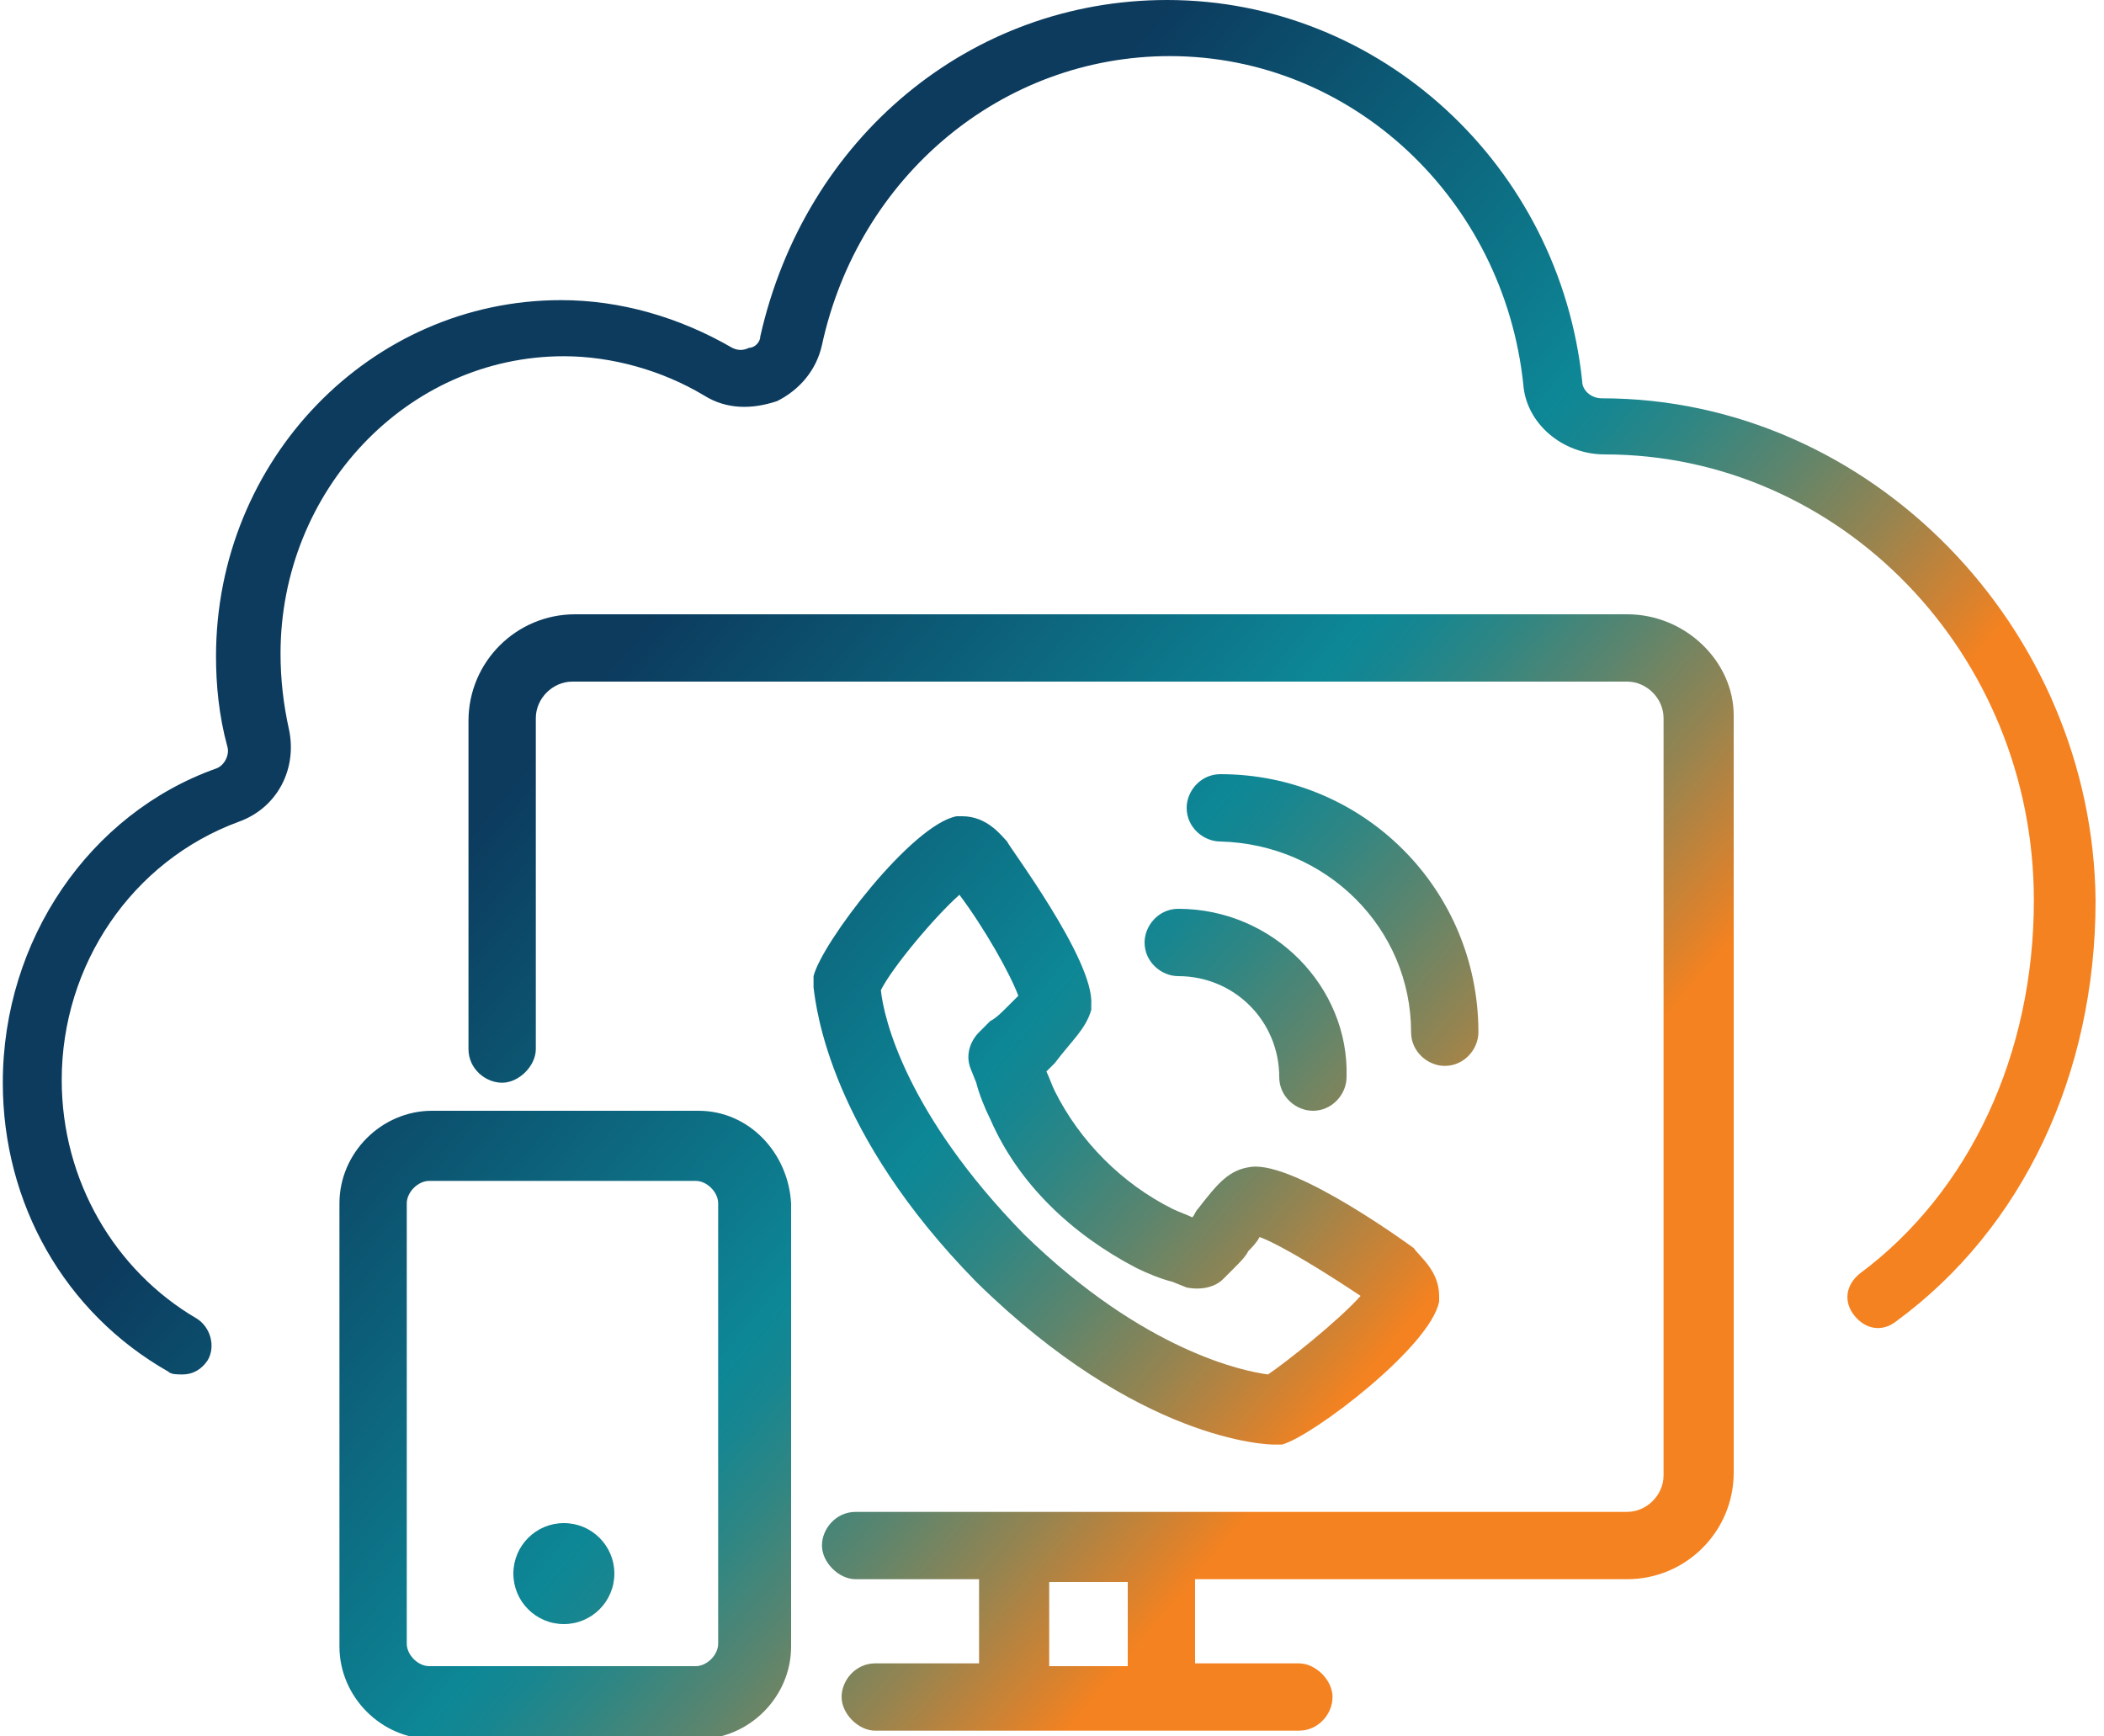 <?xml version="1.0" encoding="UTF-8"?> <!-- Generator: Adobe Illustrator 28.2.0, SVG Export Plug-In . SVG Version: 6.00 Build 0) --> <svg xmlns="http://www.w3.org/2000/svg" xmlns:xlink="http://www.w3.org/1999/xlink" version="1.1" id="GRADIENT" x="0px" y="0px" viewBox="0 0 75 61.9" style="enable-background:new 0 0 75 61.9;" xml:space="preserve"> <style type="text/css"> .st0{fill:url(#SVGID_1_);} .st1{fill:url(#SVGID_00000101789114350307187260000005931639016329038978_);} .st2{fill:url(#SVGID_00000008855019180514190830000016632261381798926005_);} .st3{fill:url(#SVGID_00000157301656541828574970000008477601532761085843_);} .st4{fill:url(#SVGID_00000079457456811801339830000010234671859581252233_);} .st5{fill:url(#SVGID_00000072277948689519895040000012640527280427842482_);} .st6{fill:url(#SVGID_00000173865734711956229710000013518897204387153308_);} </style> <linearGradient id="SVGID_1_" gradientUnits="userSpaceOnUse" x1="13.783" y1="60.395" x2="57.056" y2="24.085" gradientTransform="matrix(1 0 0 -1 0 76)"> <stop offset="0" style="stop-color:#0C3B5E"></stop> <stop offset="0.201" style="stop-color:#0C3B5E"></stop> <stop offset="0.547" style="stop-color:#0D8796"></stop> <stop offset="0.575" style="stop-color:#168691"></stop> <stop offset="0.622" style="stop-color:#308683"></stop> <stop offset="0.683" style="stop-color:#5B856E"></stop> <stop offset="0.755" style="stop-color:#968450"></stop> <stop offset="0.835" style="stop-color:#E0822A"></stop> <stop offset="0.855" style="stop-color:#F58220"></stop> <stop offset="1" style="stop-color:#F58220"></stop> </linearGradient> <path class="st0" d="M58,21.9H20.5c-2.1,0-3.8,1.7-3.8,3.8v11.7c0,0.7,0.6,1.2,1.2,1.2s1.2-0.6,1.2-1.2V25.6c0-0.7,0.6-1.3,1.3-1.3 H58c0.7,0,1.3,0.6,1.3,1.3v27c0,0.7-0.6,1.3-1.3,1.3H30.5c-0.7,0-1.2,0.6-1.2,1.2s0.6,1.2,1.2,1.2h4.4v3h-3.7 c-0.7,0-1.2,0.6-1.2,1.2s0.6,1.2,1.2,1.2h15.1c0.7,0,1.2-0.6,1.2-1.2s-0.6-1.2-1.2-1.2h-3.7v-3H58c2.1,0,3.8-1.7,3.8-3.8v-27 C61.8,23.6,60.1,21.9,58,21.9L58,21.9z M40.2,59.4h-2.8v-3h2.8V59.4z"></path> <linearGradient id="SVGID_00000181803584710649567780000010360070522185281945_" gradientUnits="userSpaceOnUse" x1="-1.056" y1="42.995" x2="42.013" y2="6.856" gradientTransform="matrix(1 0 0 -1 0 76)"> <stop offset="0" style="stop-color:#0C3B5E"></stop> <stop offset="0.201" style="stop-color:#0C3B5E"></stop> <stop offset="0.547" style="stop-color:#0D8796"></stop> <stop offset="0.575" style="stop-color:#168691"></stop> <stop offset="0.622" style="stop-color:#308683"></stop> <stop offset="0.683" style="stop-color:#5B856E"></stop> <stop offset="0.755" style="stop-color:#968450"></stop> <stop offset="0.835" style="stop-color:#E0822A"></stop> <stop offset="0.855" style="stop-color:#F58220"></stop> <stop offset="1" style="stop-color:#F58220"></stop> </linearGradient> <path style="fill:url(#SVGID_00000181803584710649567780000010360070522185281945_);" d="M24.9,39.6h-9.5c-1.8,0-3.3,1.5-3.3,3.3 v15.8c0,1.8,1.5,3.3,3.3,3.3h9.5c1.8,0,3.3-1.5,3.3-3.3V42.9C28.1,41.1,26.7,39.6,24.9,39.6z M25.6,58.6c0,0.4-0.4,0.8-0.8,0.8h-9.5 c-0.4,0-0.8-0.4-0.8-0.8V42.9c0-0.4,0.4-0.8,0.8-0.8h9.5c0.4,0,0.8,0.4,0.8,0.8V58.6z"></path> <linearGradient id="SVGID_00000103975136798428646720000015989699949640653959_" gradientUnits="userSpaceOnUse" x1="-3.836" y1="39.935" x2="39.39" y2="3.664" gradientTransform="matrix(1 0 0 -1 0 76)"> <stop offset="0" style="stop-color:#0C3B5E"></stop> <stop offset="0.201" style="stop-color:#0C3B5E"></stop> <stop offset="0.547" style="stop-color:#0D8796"></stop> <stop offset="0.575" style="stop-color:#168691"></stop> <stop offset="0.622" style="stop-color:#308683"></stop> <stop offset="0.683" style="stop-color:#5B856E"></stop> <stop offset="0.755" style="stop-color:#968450"></stop> <stop offset="0.835" style="stop-color:#E0822A"></stop> <stop offset="0.855" style="stop-color:#F58220"></stop> <stop offset="1" style="stop-color:#F58220"></stop> </linearGradient> <circle style="fill:url(#SVGID_00000103975136798428646720000015989699949640653959_);" cx="20.1" cy="56.1" r="1.8"></circle> <linearGradient id="SVGID_00000174600165247790856750000004264034669684354207_" gradientUnits="userSpaceOnUse" x1="16.826" y1="63.782" x2="60.015" y2="27.543" gradientTransform="matrix(1 0 0 -1 0 76)"> <stop offset="0" style="stop-color:#0C3B5E"></stop> <stop offset="0.201" style="stop-color:#0C3B5E"></stop> <stop offset="0.547" style="stop-color:#0D8796"></stop> <stop offset="0.575" style="stop-color:#168691"></stop> <stop offset="0.622" style="stop-color:#308683"></stop> <stop offset="0.683" style="stop-color:#5B856E"></stop> <stop offset="0.755" style="stop-color:#968450"></stop> <stop offset="0.835" style="stop-color:#E0822A"></stop> <stop offset="0.855" style="stop-color:#F58220"></stop> <stop offset="1" style="stop-color:#F58220"></stop> </linearGradient> <path style="fill:url(#SVGID_00000174600165247790856750000004264034669684354207_);" d="M42,32.4c-0.7,0-1.2,0.6-1.2,1.2 c0,0.7,0.6,1.2,1.2,1.2c2,0,3.6,1.6,3.6,3.6c0,0.7,0.6,1.2,1.2,1.2h0c0.7,0,1.2-0.6,1.2-1.2C48.1,35.2,45.4,32.4,42,32.4L42,32.4 L42,32.4z"></path> <linearGradient id="SVGID_00000096780308344078302110000011601092929229127095_" gradientUnits="userSpaceOnUse" x1="20.024" y1="67.48" x2="63.208" y2="31.244" gradientTransform="matrix(1 0 0 -1 0 76)"> <stop offset="0" style="stop-color:#0C3B5E"></stop> <stop offset="0.201" style="stop-color:#0C3B5E"></stop> <stop offset="0.547" style="stop-color:#0D8796"></stop> <stop offset="0.575" style="stop-color:#168691"></stop> <stop offset="0.622" style="stop-color:#308683"></stop> <stop offset="0.683" style="stop-color:#5B856E"></stop> <stop offset="0.755" style="stop-color:#968450"></stop> <stop offset="0.835" style="stop-color:#E0822A"></stop> <stop offset="0.855" style="stop-color:#F58220"></stop> <stop offset="1" style="stop-color:#F58220"></stop> </linearGradient> <path style="fill:url(#SVGID_00000096780308344078302110000011601092929229127095_);" d="M50.3,36.8c0,0.7,0.6,1.2,1.2,1.2h0 c0.7,0,1.2-0.6,1.2-1.2c0-5.1-4.1-9.2-9.2-9.2c-0.7,0-1.2,0.6-1.2,1.2c0,0.7,0.6,1.2,1.2,1.2C47.3,30.1,50.3,33.1,50.3,36.8 L50.3,36.8z"></path> <linearGradient id="SVGID_00000135657099532154203160000014650676366249221808_" gradientUnits="userSpaceOnUse" x1="14.633" y1="61.336" x2="58.02" y2="24.929" gradientTransform="matrix(1 0 0 -1 0 76)"> <stop offset="0" style="stop-color:#0C3B5E"></stop> <stop offset="0.201" style="stop-color:#0C3B5E"></stop> <stop offset="0.547" style="stop-color:#0D8796"></stop> <stop offset="0.575" style="stop-color:#168691"></stop> <stop offset="0.622" style="stop-color:#308683"></stop> <stop offset="0.683" style="stop-color:#5B856E"></stop> <stop offset="0.755" style="stop-color:#968450"></stop> <stop offset="0.835" style="stop-color:#E0822A"></stop> <stop offset="0.855" style="stop-color:#F58220"></stop> <stop offset="1" style="stop-color:#F58220"></stop> </linearGradient> <path style="fill:url(#SVGID_00000135657099532154203160000014650676366249221808_);" d="M57.1,14.2c-0.4,0-0.7-0.3-0.7-0.6 C55.6,5.9,49.2,0,41.6,0c-7,0-12.9,4.9-14.5,12c0,0.2-0.2,0.4-0.4,0.4c-0.2,0.1-0.4,0.1-0.6,0c-1.9-1.1-4-1.7-6.1-1.7 c-6.8,0-12.3,5.7-12.3,12.7c0,1,0.1,2.1,0.4,3.2c0.1,0.3-0.1,0.7-0.4,0.8C3.2,29,0.1,33.5,0.1,38.6c0,4.3,2.2,8.2,5.9,10.3 C6.1,49,6.3,49,6.5,49c0.4,0,0.7-0.2,0.9-0.5C7.7,48,7.5,47.3,7,47c-2.9-1.7-4.8-4.9-4.8-8.5c0-4.1,2.5-7.8,6.3-9.2 c1.4-0.5,2.1-1.9,1.8-3.3c-0.2-0.9-0.3-1.8-0.3-2.7c0-5.8,4.5-10.6,10.1-10.6c1.7,0,3.5,0.5,5,1.4c0.8,0.5,1.7,0.5,2.6,0.2 c0.8-0.4,1.4-1.1,1.6-2c1.3-6,6.4-10.3,12.4-10.3c6.5,0,11.9,5.1,12.6,11.7c0.1,1.4,1.4,2.5,2.9,2.5c8.4,0,15.3,7.1,15.3,15.9 c0,5.5-2.3,10.4-6.2,13.3c-0.5,0.4-0.6,1-0.2,1.5c0.4,0.5,1,0.6,1.5,0.2c4.5-3.3,7.1-8.8,7.1-15C74.6,22.4,66.7,14.2,57.1,14.2 L57.1,14.2z"></path> <linearGradient id="SVGID_00000077283552271602698820000015862562709810315709_" gradientUnits="userSpaceOnUse" x1="11.729" y1="57.884" x2="54.961" y2="21.609" gradientTransform="matrix(1 0 0 -1 0 76)"> <stop offset="0" style="stop-color:#0C3B5E"></stop> <stop offset="0.201" style="stop-color:#0C3B5E"></stop> <stop offset="0.547" style="stop-color:#0D8796"></stop> <stop offset="0.575" style="stop-color:#168691"></stop> <stop offset="0.622" style="stop-color:#308683"></stop> <stop offset="0.683" style="stop-color:#5B856E"></stop> <stop offset="0.755" style="stop-color:#968450"></stop> <stop offset="0.835" style="stop-color:#E0822A"></stop> <stop offset="0.855" style="stop-color:#F58220"></stop> <stop offset="1" style="stop-color:#F58220"></stop> </linearGradient> <path style="fill:url(#SVGID_00000077283552271602698820000015862562709810315709_);" d="M38.9,36c0-0.1,0-0.1,0-0.2 c0.1-1.6-3-5.7-3-5.8c-0.2-0.2-0.7-0.9-1.6-0.9c-0.1,0-0.1,0-0.2,0c-1.6,0.3-4.8,4.5-5.1,5.7c0,0.1,0,0.2,0,0.4 c0.1,0.8,0.6,5.2,5.8,10.5c5.8,5.7,10.4,5.8,10.6,5.8c0.1,0,0.2,0,0.3,0c1.1-0.3,5.3-3.5,5.6-5.1c0-0.1,0-0.1,0-0.2 c0-0.9-0.7-1.4-0.9-1.7c0,0-4.2-3.1-5.8-2.9c-0.8,0.1-1.2,0.6-1.9,1.5c-0.1,0.1-0.1,0.2-0.2,0.3c-0.2-0.1-0.5-0.2-0.7-0.3 c-1.8-0.9-3.3-2.4-4.2-4.2c-0.1-0.2-0.2-0.5-0.3-0.7c0.1-0.1,0.2-0.2,0.3-0.3C38.2,37.1,38.7,36.7,38.9,36L38.9,36z M40.5,45.2 c0.4,0.2,0.9,0.4,1.3,0.5l0.5,0.2c0.5,0.1,1,0,1.3-0.3l0.4-0.4c0.2-0.2,0.4-0.4,0.5-0.6c0.1-0.1,0.3-0.3,0.4-0.5 c0.8,0.3,2.4,1.3,3.6,2.1c-0.8,0.9-2.7,2.4-3.3,2.8c-0.8-0.1-4.4-0.8-8.7-5c-4.2-4.3-5-7.7-5.1-8.7c0.4-0.8,1.9-2.6,2.8-3.4 c0.9,1.2,1.8,2.8,2.1,3.6c-0.1,0.1-0.3,0.3-0.4,0.4c-0.2,0.2-0.4,0.4-0.6,0.5l-0.4,0.4c-0.3,0.3-0.5,0.8-0.3,1.3l0.2,0.5 c0.1,0.4,0.3,0.9,0.5,1.3C36.3,42.2,38.2,44,40.5,45.2L40.5,45.2z"></path> </svg> 